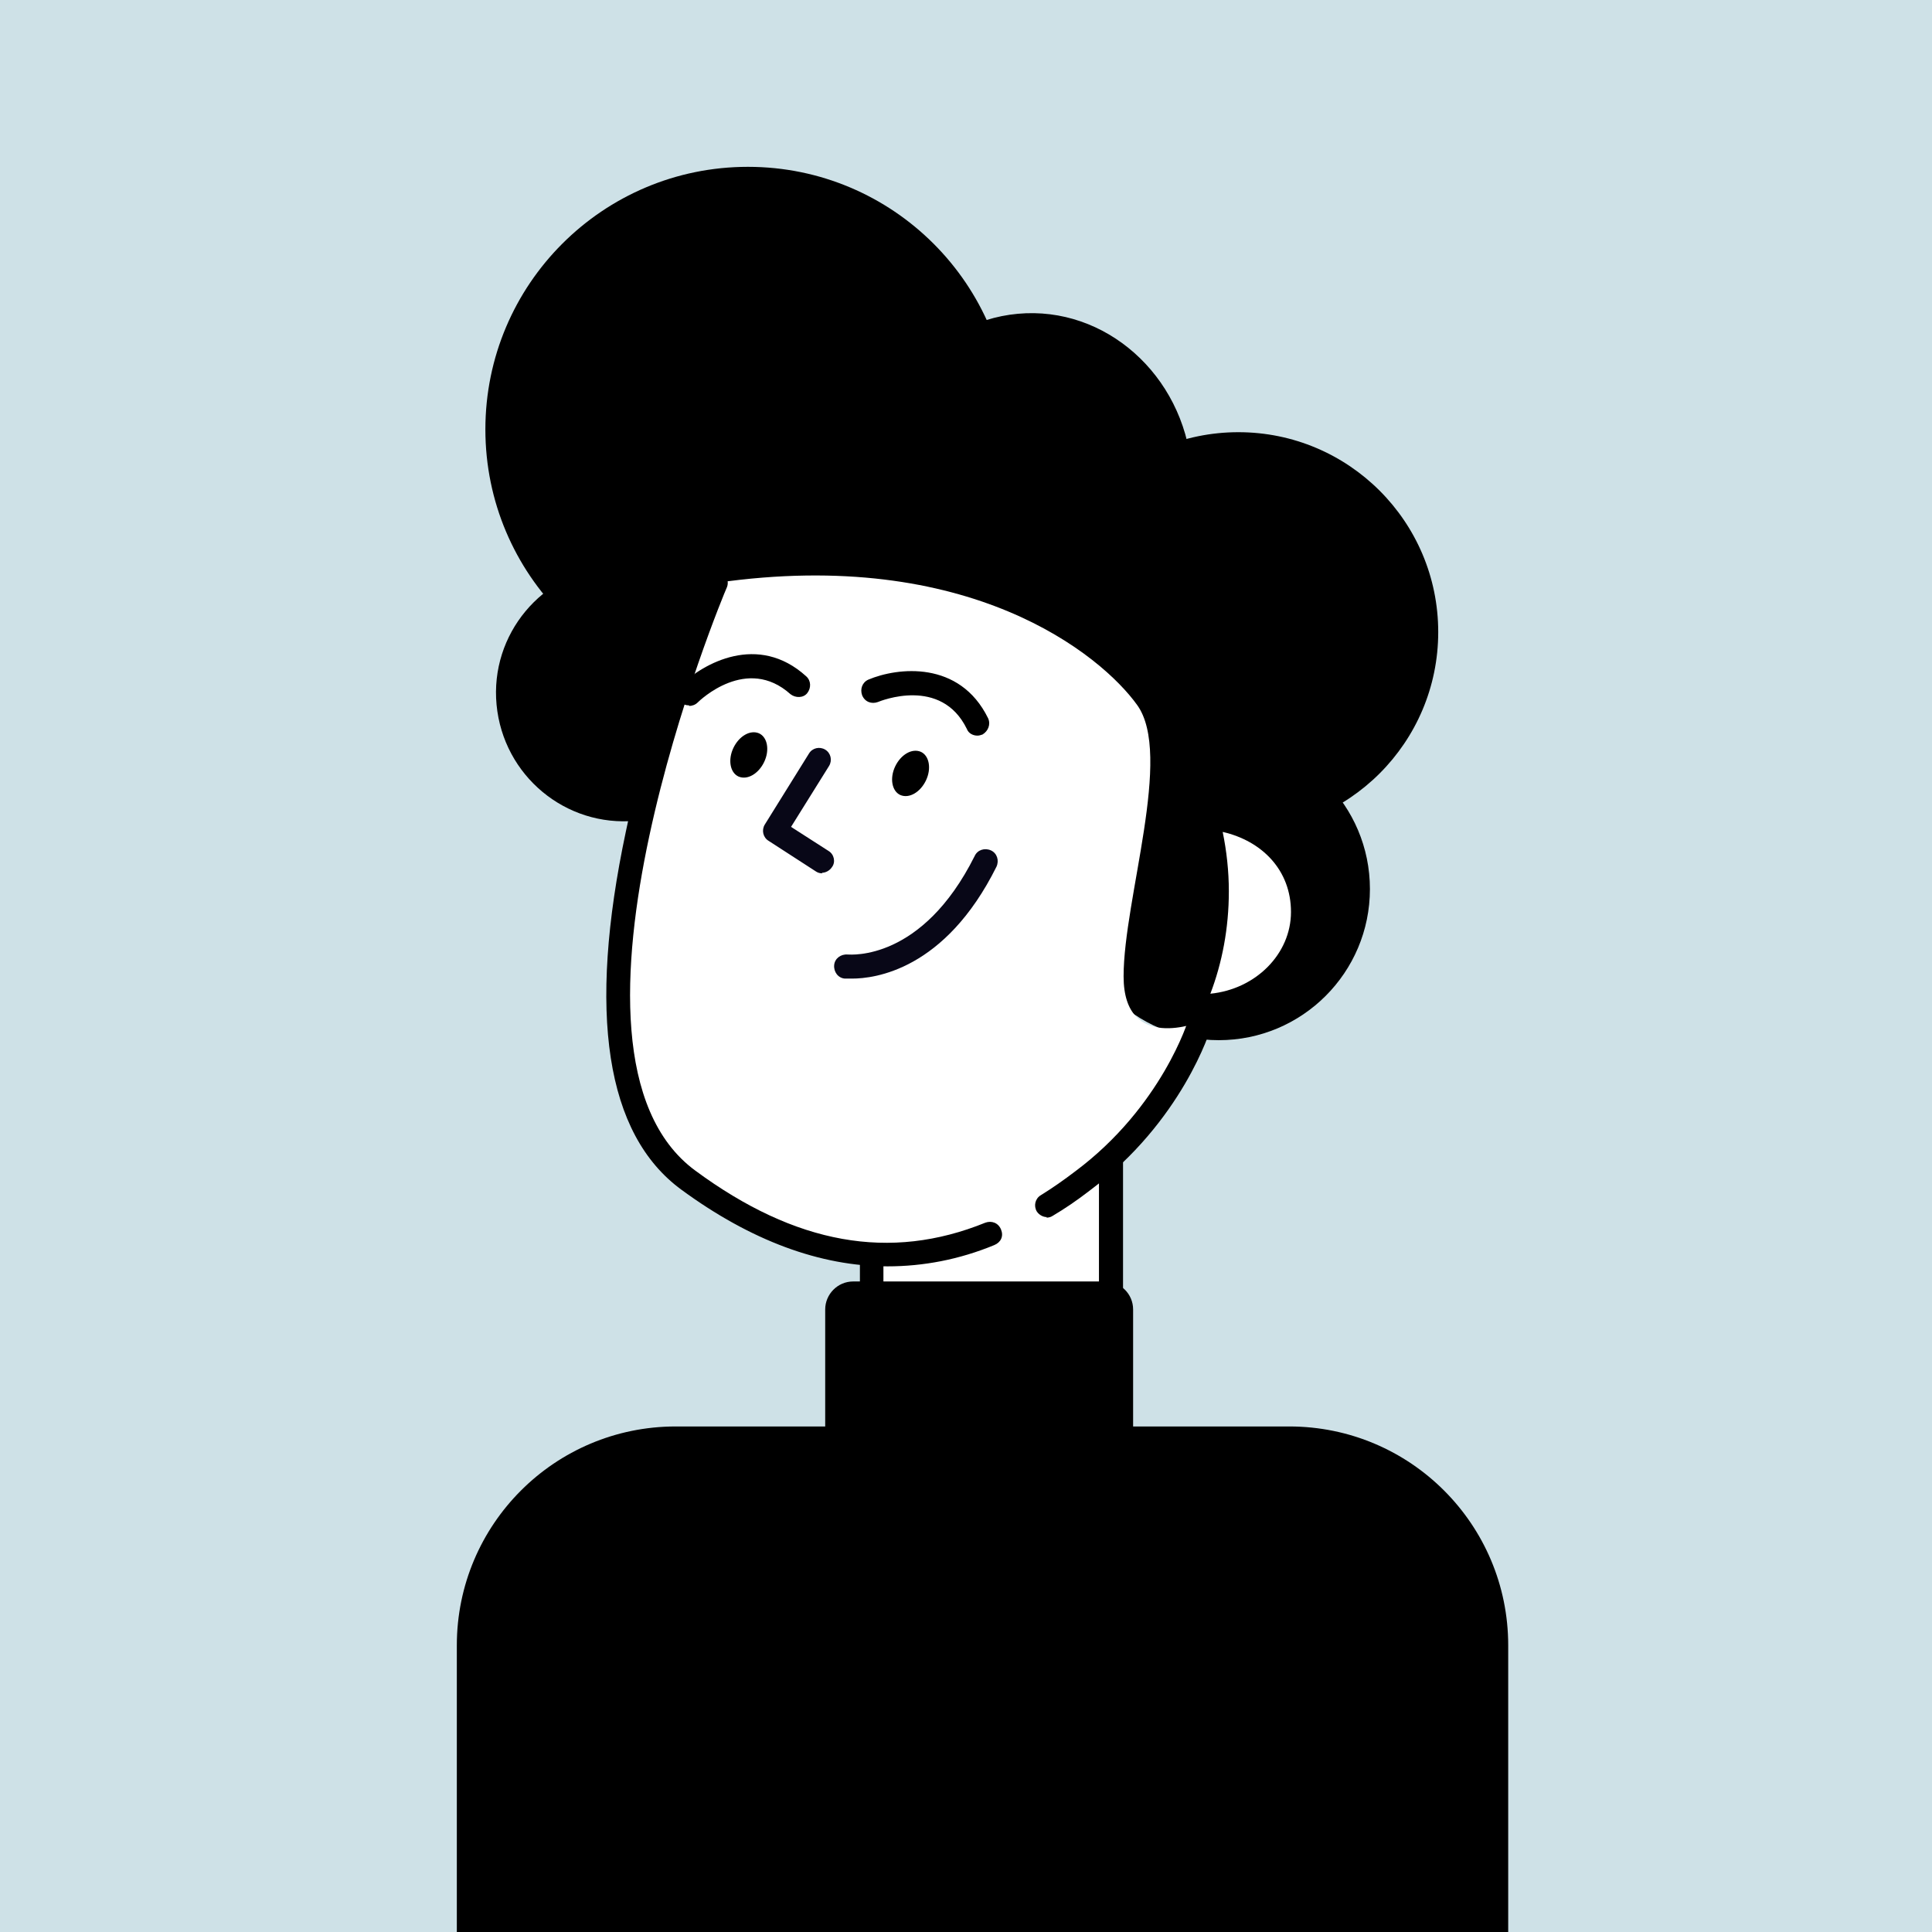 <svg xmlns="http://www.w3.org/2000/svg" viewBox="0 0 345.1 345.1"><defs><style>.cls-1,.cls-4{fill:#000;stroke-width:0}.cls-4{fill:#fff}</style></defs><path id="Layer_2" fill="#cee1e7" stroke-width="0" d="M0 0h345.1v345.1H0z" data-name="Layer 2"/><g id="Layer_1" data-name="Layer 1"><path d="M155.7 185.2h42.8v69.9h-42.8z" class="cls-4"/><path d="M198.5 257.3h-42.8c-1.2 0-2.1-1-2.1-2.1v-69.9c0-1.2 1-2.1 2.1-2.1h42.8c1.2 0 2.1 1 2.1 2.1v69.9c0 1.2-1 2.1-2.1 2.1zm-40.7-4.2h38.5v-65.7h-38.5v65.7z" class="cls-1"/><circle cx="133.6" cy="76.7" r="46.9" class="cls-1"/><ellipse cx="184.5" cy="86.2" class="cls-1" rx="28.4" ry="30.2" transform="rotate(-5.2 183.685 85.576)"/><circle cx="221.2" cy="112.9" r="35.7" class="cls-1"/><circle cx="217.7" cy="158.8" r="27" class="cls-1"/><path d="M134.3 121.7c1.1 12.6-8.1 23.7-20.7 24.9s-23.7-8.1-24.9-20.7 8.1-23.7 20.7-24.9c12.6-1.1 23.7 8.1 24.9 20.7z" class="cls-1"/><path d="M127.9 104.1s-35.6 84-4.8 106.7 54.2 12.1 70.3 0c16.2-12.1 21-28.3 21-28.3s-13.7 5.7-13.7-8.1 8.9-39.6 2.4-48.5c-6.4-8.9-29.9-28.3-75.1-21.8z" class="cls-4"/><path d="M158.6 226.2c-12.1 0-24.5-4.6-36.9-13.7-13.5-9.9-16.8-31.5-9.9-64 5-23.8 14-45 14.1-45.2.5-1.1 1.7-1.6 2.8-1.1 1.1.5 1.6 1.7 1.1 2.8-.4.8-34.6 82.8-5.6 104.1 17.9 13.2 34.8 16.2 51.8 9.3 1.1-.4 2.3 0 2.8 1.2s0 2.3-1.2 2.8c-6.3 2.6-12.7 3.8-19.1 3.8z" class="cls-1"/><path d="M218.4 148.6c.7 3.4 1.1 7 1.1 10.6 0 6.6-1.2 12.8-3.3 18.3 8.1-.8 14.4-7.1 14.4-14.6s-5.2-12.7-12.2-14.3z" class="cls-4"/><path d="M123.1 126c-.6 0-1.1-.2-1.5-.6-.8-.8-.8-2.2 0-3 4-3.9 13.8-9.4 22.4-1.6.9.8.9 2.1.2 3s-2.1.9-3 .2c-7.8-7-16.2 1.1-16.6 1.5-.4.4-1 .6-1.5.6zm13.4 10.1c-1 2.1-3 3.3-4.6 2.6-1.5-.7-1.9-3-.9-5.1 1-2.1 3-3.3 4.6-2.6 1.5.7 1.9 3 .9 5.1zm38.1-4.7c-.8 0-1.6-.4-1.9-1.2-4.6-9.4-15.4-5-15.9-4.8-1.1.4-2.3 0-2.8-1.2-.4-1.1 0-2.3 1.1-2.8 5.2-2.2 16.3-3.5 21.4 6.9.5 1.1 0 2.3-1 2.9-.3.1-.6.2-.9.2zm-9.2 8c-1 2.1-3 3.3-4.6 2.6-1.5-.7-1.9-3-.9-5.1 1-2.1 3-3.3 4.6-2.6 1.5.7 1.9 3 .9 5.1z" class="cls-1"/><path fill="#080717" stroke-width="0" d="M146.9 156c-.4 0-.8-.1-1.1-.3l-8.5-5.5c-1-.6-1.3-1.9-.7-2.9l7.9-12.7c.6-1 1.9-1.3 2.9-.7s1.3 1.9.7 2.9l-6.8 10.9 6.7 4.3c1 .6 1.3 2 .6 2.9-.4.6-1.1 1-1.8 1zm5.2 18.8h-1.2c-1.2-.1-2-1.2-1.9-2.4.1-1.2 1.2-2 2.4-1.9.6 0 13.3 1.2 22.7-17.6.5-1.1 1.8-1.5 2.9-1 1.1.5 1.5 1.8 1 2.9-9.2 18.5-21.8 20-25.8 20z"/><path d="M197.4 262.9h-45c-2.7 0-5-2.2-5-5v-24c0-2.7 2.2-5 5-5h45c2.7 0 5 2.2 5 5v24c0 2.7-2.2 5-5 5z" class="cls-1"/><path d="M230.4 254.8H120.7c-21.6 0-39.1 17.5-39.1 39.1v51.2h187.8v-51.2c0-21.6-17.5-39.1-39.1-39.1zM187 217.4c-.7 0-1.4-.4-1.8-1-.6-1-.3-2.3.7-2.9 2.1-1.3 4.1-2.7 6.2-4.3 15.4-11.5 20.2-27 20.2-27.2.3-1.1 1.5-1.8 2.7-1.4 1.1.3 1.8 1.5 1.4 2.7-.2.7-5.2 17-21.8 29.4-2.2 1.7-4.4 3.2-6.6 4.5-.3.2-.7.3-1.1.3z" class="cls-1"/></g></svg>